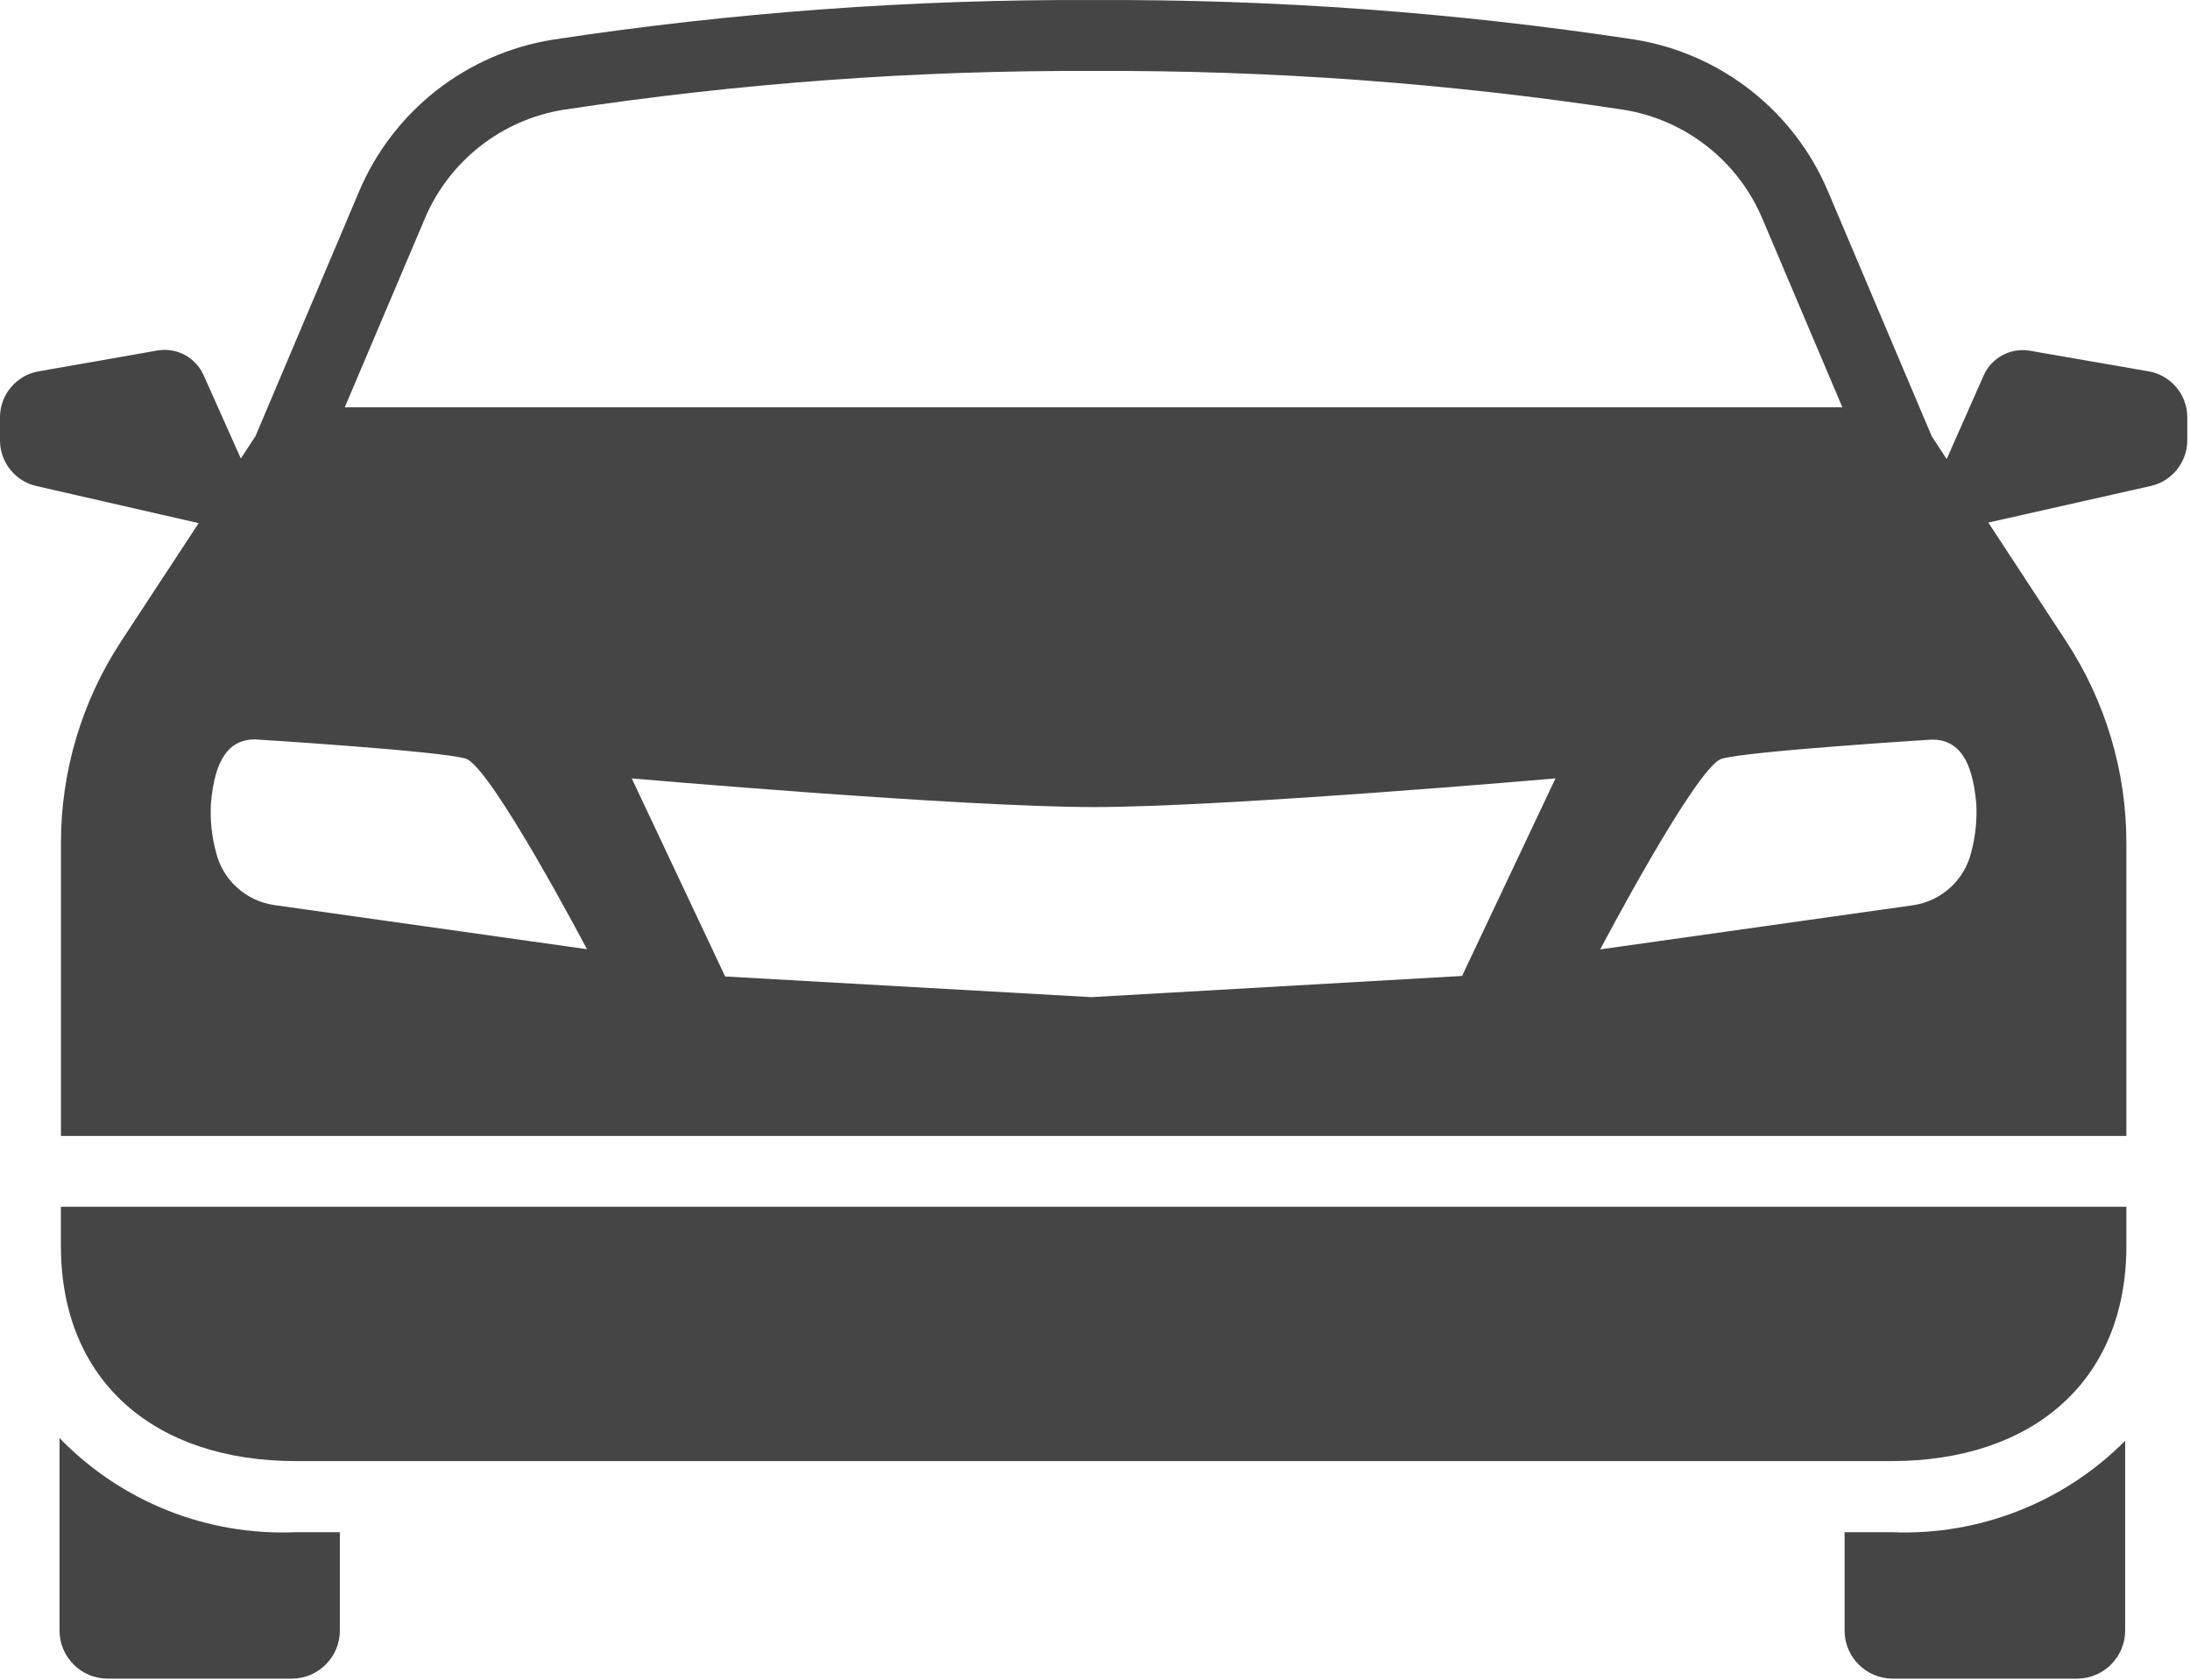<?xml version="1.0" encoding="UTF-8" standalone="no"?>
<!DOCTYPE svg PUBLIC "-//W3C//DTD SVG 1.1//EN" "http://www.w3.org/Graphics/SVG/1.1/DTD/svg11.dtd">
<svg width="100%" height="100%" viewBox="0 0 494 379" version="1.1" xmlns="http://www.w3.org/2000/svg" xmlns:xlink="http://www.w3.org/1999/xlink" xml:space="preserve" xmlns:serif="http://www.serif.com/" style="fill-rule:evenodd;clip-rule:evenodd;stroke-linejoin:round;stroke-miterlimit:2;">
    <g transform="matrix(1,0,0,1,-145.484,-161.49)">
        <g transform="matrix(1,0,0,1,136.172,36.177)">
            <path d="M425.397,470.965L425.397,493.184C425.397,499.118 430.28,504 436.213,504C436.231,504 436.249,504 436.267,504L477.867,504C483.8,504 488.683,499.117 488.683,493.184L488.683,450.357C474.806,464.3 455.686,471.784 436.032,470.965L425.397,470.965ZM22.741,449.728L22.741,493.184C22.741,499.117 27.624,504 33.557,504L75.157,504C81.091,504 85.973,499.117 85.973,493.184L85.973,470.965L76,470.965C56.037,471.826 36.634,464.089 22.741,449.728ZM23.051,406.4C23.051,437.056 44.384,454.923 76,454.923L436.011,454.923C467.584,454.923 488.96,437.056 488.96,406.4L488.96,397.547L23.051,397.547L23.051,406.4ZM493.867,209.067L467.2,204.437C462.83,203.674 458.473,206.035 456.725,210.112L448.427,228.875L445.056,223.733L421.675,168.533C414.016,150.348 397.477,137.359 377.995,134.229C337.622,128.1 296.834,125.122 256,125.323C215.168,125.132 174.384,128.12 134.016,134.261C114.515,137.376 97.952,150.367 90.283,168.565L66.955,223.68L63.637,228.747L55.285,210.059C53.538,205.981 49.181,203.621 44.811,204.384L18.133,209.067C13.064,209.886 9.304,214.311 9.312,219.445L9.312,224.683C9.313,229.617 12.779,233.922 17.6,234.976L54.123,243.328L36.629,269.995C27.777,283.494 23.06,299.291 23.061,315.435L23.061,381.568L488.96,381.568L488.96,315.435C488.957,299.29 484.237,283.494 475.381,269.995L457.824,243.2L494.411,234.955C499.231,233.901 502.698,229.596 502.699,224.661L502.699,219.424C502.696,214.294 498.932,209.88 493.867,209.067ZM105.056,174.816C110.53,161.671 122.469,152.281 136.533,150.059C176.069,144.058 216.012,141.137 256,141.323C295.988,141.137 335.931,144.058 375.467,150.059C389.52,152.288 401.448,161.671 406.923,174.805L424.896,217.195L87.083,217.195L105.056,174.816ZM71.125,329.483C64.723,328.549 59.51,323.778 58.016,317.483C57.052,313.887 56.674,310.159 56.896,306.443C57.76,296.843 60.779,292.117 66.88,292.117C66.88,292.117 108.715,294.72 114.368,296.459C120.021,298.197 141.717,339.445 141.717,339.445L71.125,329.483ZM339.115,345.483L255.488,350.261L172.885,345.6L151.819,300.917C151.819,300.917 226.027,307.381 255.989,307.381C285.952,307.381 360.181,300.917 360.181,300.917L339.115,345.483ZM453.973,317.525C452.479,323.821 447.267,328.592 440.864,329.525L370.272,339.488C370.272,339.488 391.979,298.24 397.632,296.501C403.285,294.763 445.109,292.16 445.109,292.16C451.221,292.16 454.229,296.928 455.093,306.485C455.316,310.202 454.938,313.929 453.973,317.525Z" style="fill:rgb(69,69,69);fill-rule:nonzero;"/>
        </g>
    </g>
</svg>
